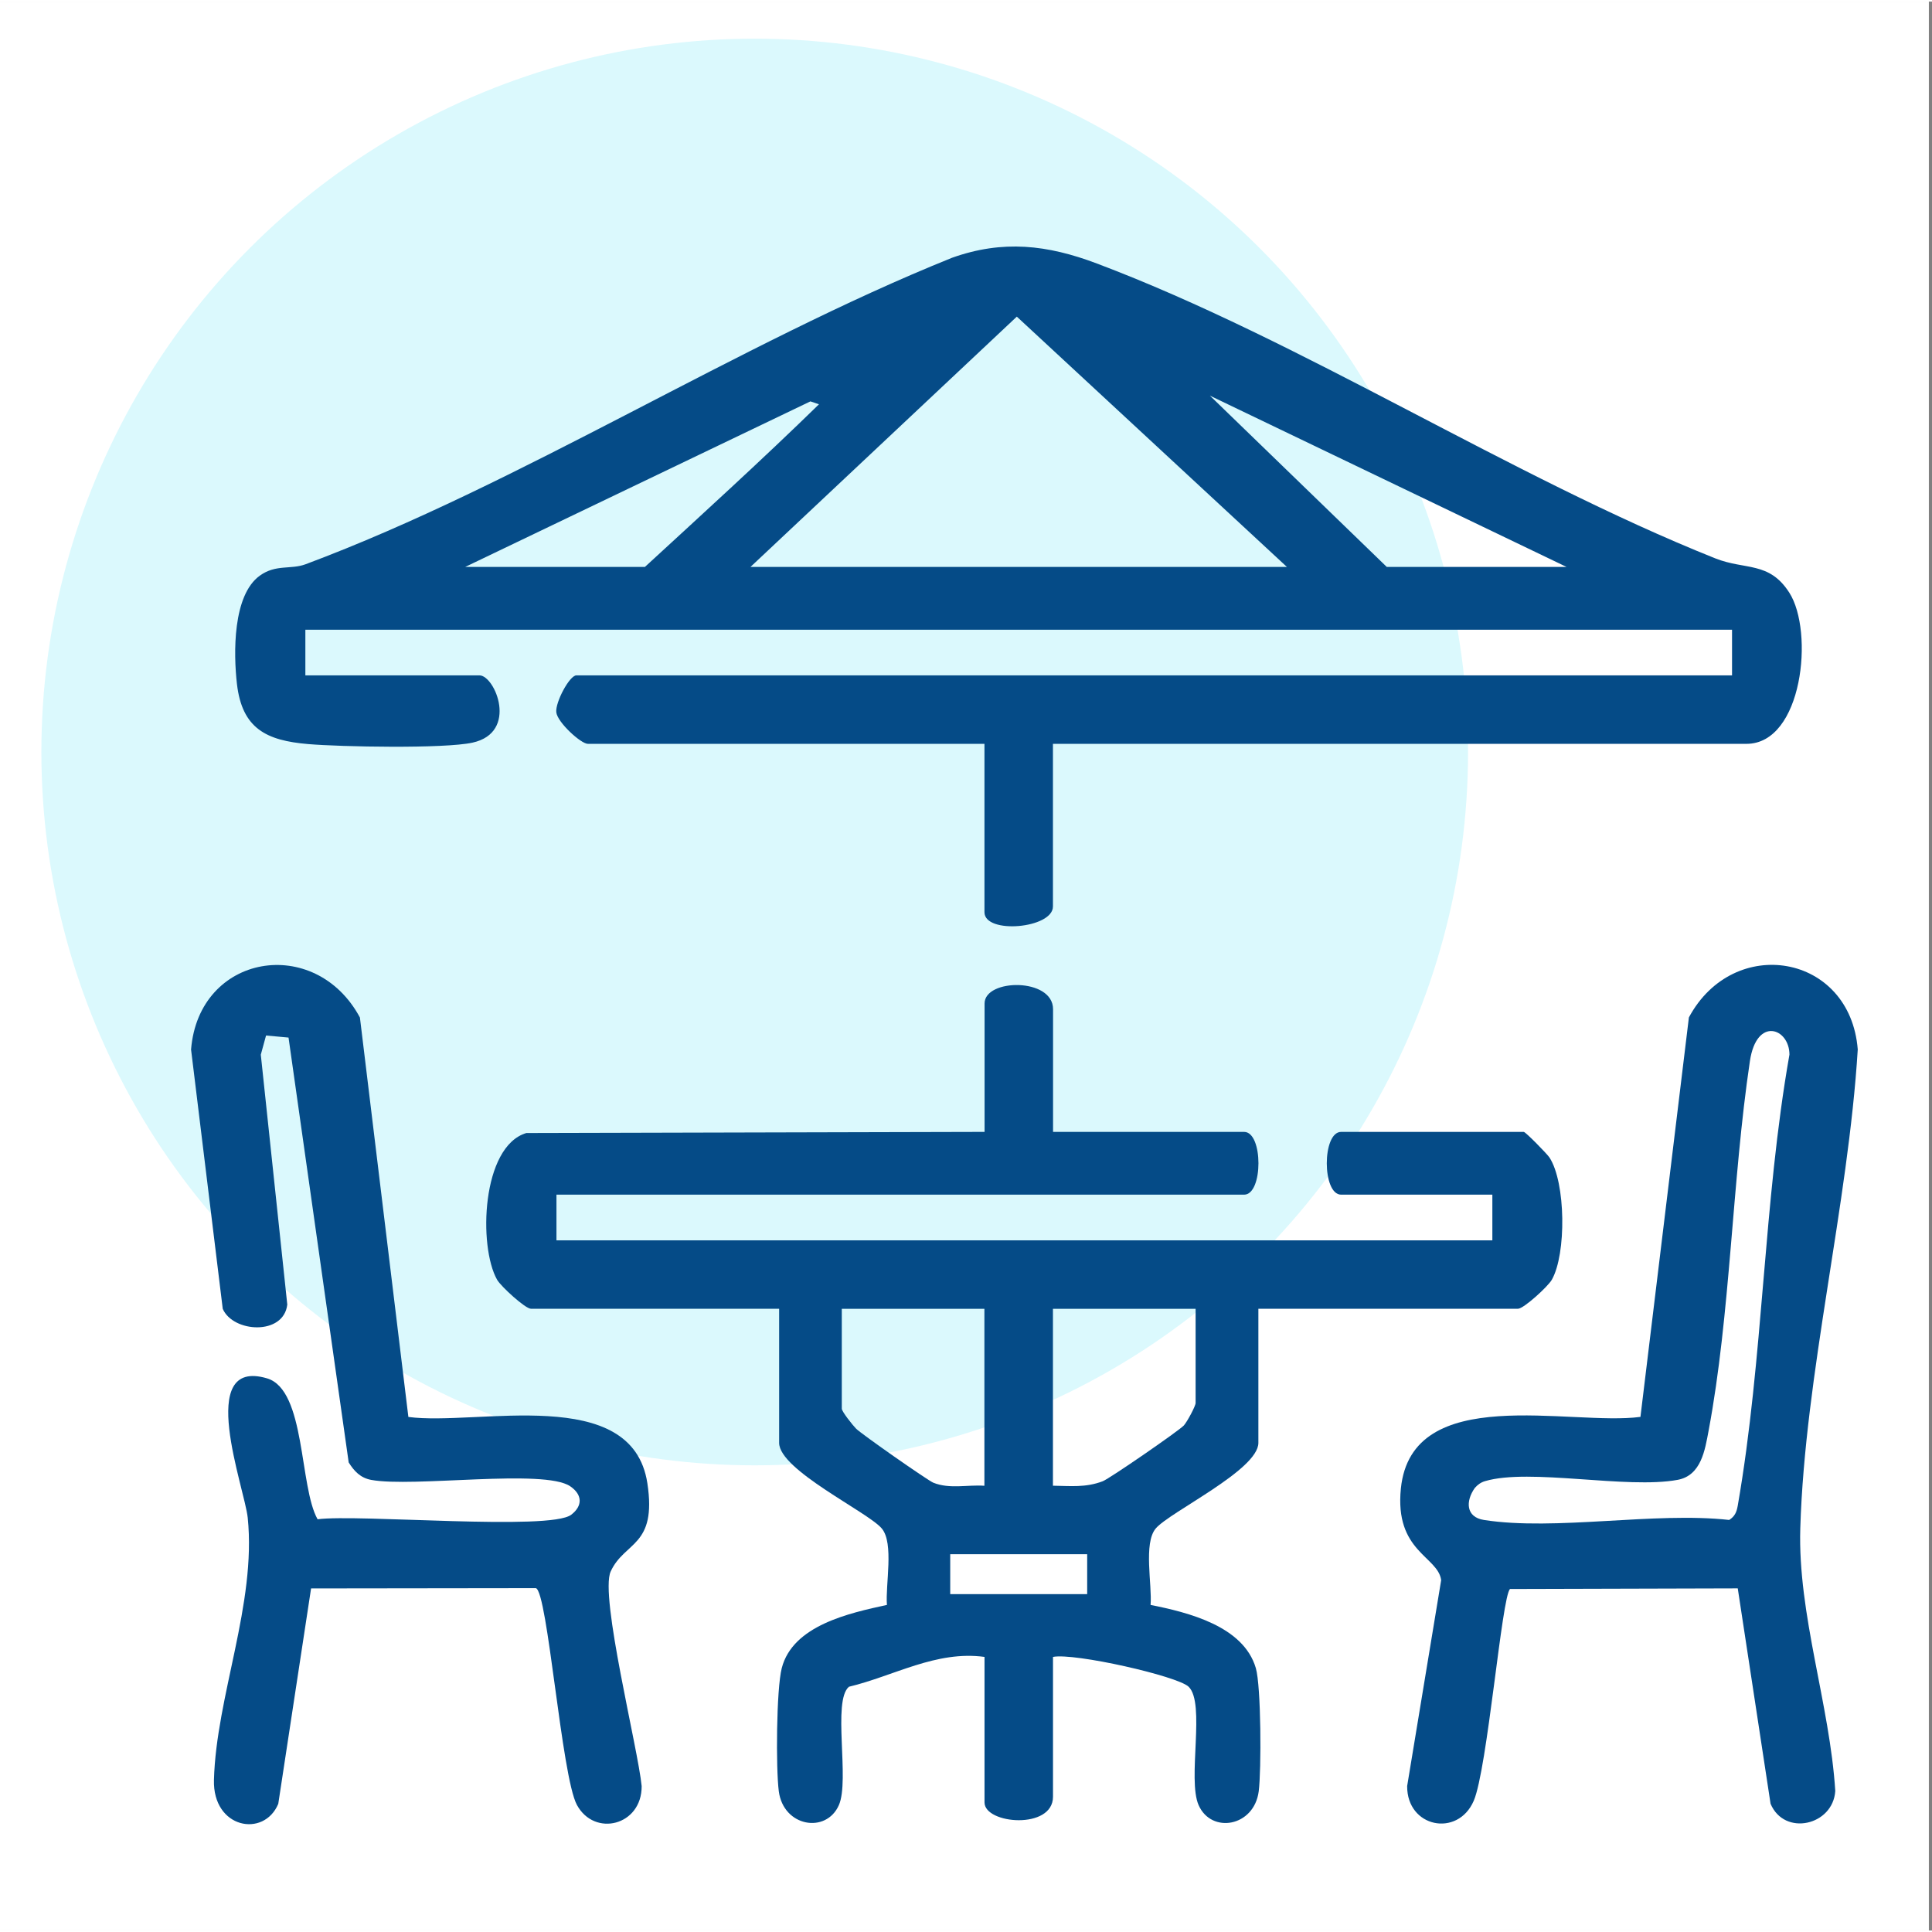<?xml version="1.0" encoding="UTF-8"?><svg xmlns="http://www.w3.org/2000/svg" width="30" height="30" viewBox="0 0 338.55 338"><rect x="0" y="0" width="338.55" height="338" fill="#808080" stroke="none"/><defs><style>.cls-1{fill:#dbf9fd;}.cls-2{fill:#fff;}.cls-3{fill:#054b87;}</style></defs><g id="cuadro"><rect class="cls-2" width="338" height="338"/></g><g id="circulo"><circle class="cls-1" cx="132.25" cy="131.5" r="125"/></g><g id="terraza"><path class="cls-3" d="M184.51,130.07v28.5c0,3.87-12,4.92-12,1v-29.5h-69.5c-1.21,0-5.35-3.78-5.53-5.54s2.32-6.46,3.53-6.46h202.5v-8H53.51v8h30.5c2.73,0,6.91,10-1.21,11.79-4.97,1.09-23.1.74-28.82.25-7.3-.62-11.56-2.71-12.46-10.54-.61-5.31-.77-15.55,4.02-18.98,2.81-2.02,5.39-1.02,8.01-1.99,37.66-14.07,75.6-38.54,113.29-53.71,8.91-3.17,16.69-2.27,25.37,1.01,35.92,13.55,72.32,37.26,108.34,51.66,5.26,2.1,9.44.48,12.99,6.01,4.38,6.83,2.35,26.5-7.5,26.5h-121.5ZM225.51,99.07l-47.33-43.86-46.67,43.86h94ZM243.01,99.07h31.5l-62.49-30.01,30.99,30.01ZM81.51,99.07h31.5c10.24-9.42,20.55-18.79,30.5-28.5l-1.5-.51-60.49,29.01Z"/><path class="cls-3" d="M184.51,198.07h33.5c3.35,0,3.35,11,0,11h-120.5v8h164v-8h-26.5c-3.35,0-3.35-11,0-11h32c.32,0,4.09,3.85,4.51,4.49,2.86,4.39,2.98,16.89.41,21.42-.68,1.2-4.94,5.08-5.92,5.08h-45.5v23.5c0,4.76-15.57,12.12-17.99,15.01-2.18,2.6-.61,9.86-.9,13.39,6.6,1.32,16.27,3.7,18.44,11.06.94,3.19.98,17.93.51,21.6-.81,6.22-8.29,7.49-10.53,2.43-2.01-4.56,1.24-17.84-1.75-20.75-1.94-1.88-20.05-5.97-23.77-5.23v24.5c0,5.83-12,4.81-12,1v-25.5c-8.48-1.15-15.81,3.32-23.76,5.23-2.94,2.49.17,16.35-1.76,20.74-2.23,5.06-9.72,3.8-10.53-2.43-.52-4.01-.43-17.88.52-21.58,1.94-7.5,11.86-9.64,18.43-11.07-.29-3.54,1.27-10.79-.9-13.39-2.42-2.89-17.99-10.24-17.99-15.01v-23.5h-43.5c-.97,0-5.24-3.89-5.92-5.08-3.31-5.84-2.73-23.37,5.12-25.71l80.3-.2v-22.5c0-4.39,12-4.55,12,1v21.5ZM172.51,229.07h-25v17.5c0,.5,1.88,2.87,2.5,3.5.91.93,12.54,9.06,13.53,9.47,2.86,1.16,6.02.33,8.96.54v-31ZM209.51,229.07h-25v31c3.08.04,5.73.36,8.72-.78,1.19-.45,13.37-8.85,14.22-9.78.57-.63,2.06-3.39,2.06-3.94v-16.5ZM190.51,272.07h-24v7h24v-7Z"/><path class="cls-3" d="M304.51,278.06l-39.9.11c-1.44,1.22-3.97,31.61-6.37,37.13-2.8,6.45-11.71,4.66-11.66-2.6l5.96-36.08c-.55-4.2-8.19-4.98-7.06-16.07,1.91-18.66,29.71-10.9,41.98-12.54l8.49-70c7.83-14.59,28.25-11.2,29.59,5.61-1.67,27.2-9.26,56.97-10.07,83.9-.46,15.08,5.18,30.91,6.13,46.05-.4,6.05-8.92,7.99-11.34,2.23l-5.75-37.75ZM260.01,266.07c12.56,1.96,29.89-1.46,43,0,.99-.63,1.3-1.37,1.5-2.5,4.52-25.97,4.47-53.03,9.06-79.05-.01-4.63-5.76-6.74-6.93,1.15-3.13,20.96-3.4,44.36-7.24,64.78-.63,3.35-1.29,7.82-5.41,8.59-8.93,1.66-25.91-2.09-33.77.23-.72.21-1.31.64-1.79,1.2-1.64,2.32-1.56,5.1,1.59,5.6Z"/><path class="cls-3" d="M71.56,248.02c12.04,1.62,39.22-5.86,41.88,11.62,1.7,11.16-3.99,10.14-6.43,15.46-1.96,4.26,4.8,31.03,5.43,37.61.04,6.93-8.27,8.98-11.35,3.29-2.7-5-5.12-37.42-7.19-37.98l-39.39.05-5.75,37.75c-2.51,5.99-11.5,4.32-11.27-4.19.4-14.63,7.46-30.9,5.92-45.94-.53-5.2-9.24-28.18,3.39-24.43,6.79,2.02,5.62,18.97,8.85,24.69,7.12-.93,40.71,2.05,44.44-.79,2.05-1.56,1.97-3.53-.17-4.99-4.58-3.12-27.55.25-34.88-1.12-1.88-.35-2.98-1.53-3.94-3.06l-10.54-74.45-3.94-.36-.92,3.36,4.64,43.79c-.64,5.46-9.51,4.92-11.31.74l-5.55-45.43c1.35-16.82,21.76-20.19,29.59-5.61l8.49,70Z"/></g></svg>